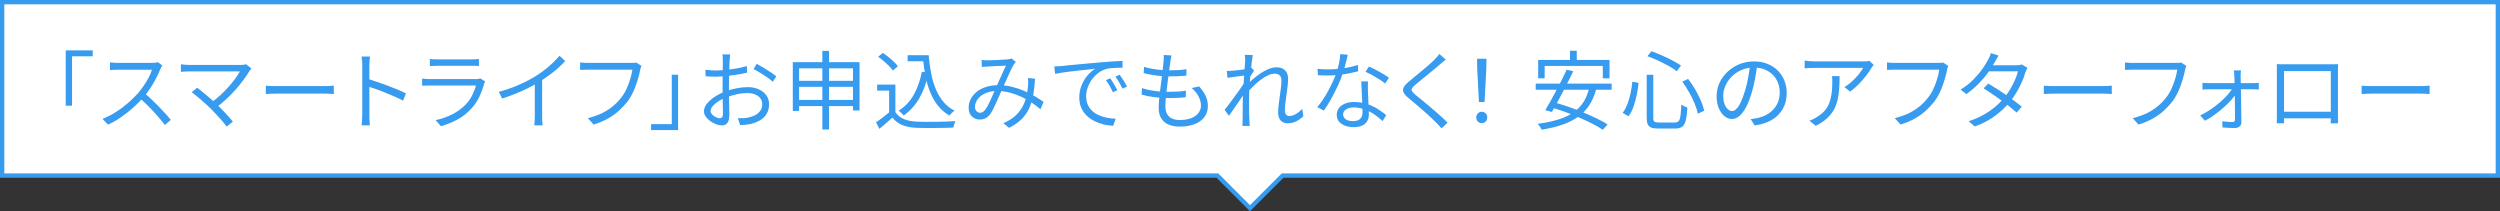 <?xml version="1.0" encoding="UTF-8"?>
<svg id="_レイヤー_1" data-name=" レイヤー 1" xmlns="http://www.w3.org/2000/svg" viewBox="0 0 578.77 48.91">
  <rect x="0" y="0" width="578.77" height="48.91" fill="#333333" stroke="none"/>
  <defs>
    <style>
      .cls-1 {
        fill: none;
        stroke: #379bf0;
        stroke-miterlimit: 10;
      }

      .cls-2 {
        isolation: isolate;
      }

      .cls-3 {
        fill: #379bf0;
      }

      .cls-3, .cls-4 {
        stroke-width: 0px;
      }

      .cls-4 {
        fill: #fff;
      }
    </style>
  </defs>
  <g>
    <polygon class="cls-4" points="578.27 .5 .5 .5 .5 40.64 281.83 40.64 289.38 48.2 296.94 40.64 578.27 40.64 578.27 .5"/>
    <polygon class="cls-1" points="578.27 .5 .5 .5 .5 40.64 281.83 40.64 289.38 48.2 296.94 40.64 578.27 40.64 578.27 .5"/>
  </g>
  <g id="_太陽光発電システムをお持ちの方_これから導入を検討している方" data-name="太陽光発電システムをお持ちの方 これから導入を検討している方">
    <g class="cls-2">
      <path class="cls-3" d="m15.21,11.66h6.26v1.37h-4.79v11.44h-1.46v-12.81Z"/>
      <path class="cls-3" d="m37.6,15.16c-.07.08-.15.21-.25.39-.1.18-.18.34-.25.48-.25.65-.58,1.36-.99,2.15s-.86,1.56-1.37,2.33c-.5.77-1.03,1.46-1.58,2.08-.73.82-1.52,1.61-2.4,2.39-.87.77-1.79,1.49-2.75,2.16-.96.67-1.97,1.24-3.01,1.71l-1.27-1.33c1.07-.42,2.1-.95,3.08-1.57.98-.63,1.91-1.31,2.77-2.06.86-.75,1.63-1.49,2.31-2.25.45-.52.89-1.09,1.34-1.73.44-.64.84-1.29,1.19-1.96.35-.67.6-1.27.76-1.81h-7.72c-.22,0-.48,0-.76.02-.28.01-.54.03-.77.04-.23.01-.39.03-.47.04v-1.8c.09.01.26.03.5.05.24.02.5.04.78.05.28.01.51.02.71.02h7.64c.33,0,.62-.01.88-.04.26-.03.46-.07.6-.12l1.01.77Zm-4.18,6.38c.54.45,1.1.94,1.67,1.48.57.54,1.14,1.1,1.69,1.67.55.57,1.07,1.12,1.54,1.64.48.52.88.99,1.23,1.42l-1.39,1.19c-.46-.63-1.02-1.32-1.66-2.05-.65-.73-1.33-1.47-2.05-2.2-.72-.73-1.44-1.41-2.17-2.03l1.13-1.13Z"/>
      <path class="cls-3" d="m58.23,15.86c-.09.11-.19.21-.28.31-.09.1-.17.2-.22.31-.37.61-.82,1.27-1.34,1.98s-1.11,1.45-1.77,2.2-1.38,1.49-2.15,2.22c-.77.73-1.6,1.41-2.48,2.04l-1.23-1.09c.81-.55,1.56-1.15,2.26-1.8.7-.65,1.34-1.3,1.93-1.97.59-.67,1.1-1.3,1.54-1.91.44-.61.79-1.15,1.04-1.62h-11.64c-.25,0-.51,0-.77.02s-.5.03-.72.04-.39.03-.52.06v-1.78c.18.03.39.05.61.08.22.03.46.05.7.06s.48.02.7.02h11.8c.57,0,1-.05,1.29-.16l1.25,1.01Zm-9.33,9.4c-.3-.3-.66-.64-1.06-1.01-.4-.37-.82-.74-1.26-1.12-.44-.38-.85-.72-1.23-1.03-.38-.31-.71-.56-.99-.74l1.29-1.05c.22.17.52.41.89.7.37.3.77.63,1.22,1,.44.37.88.75,1.32,1.13s.83.75,1.19,1.11c.42.4.86.83,1.32,1.31.46.48.89.94,1.3,1.39.41.45.75.85,1.03,1.21l-1.45,1.15c-.24-.34-.56-.75-.96-1.22-.4-.47-.83-.95-1.3-1.45-.46-.5-.9-.95-1.31-1.38Z"/>
      <path class="cls-3" d="m61.54,19.84c.2.01.44.03.73.05.29.02.61.03.96.04.35,0,.7,0,1.06,0h10.85c.5,0,.93-.01,1.29-.04.36-.03.64-.05.85-.06v1.94c-.2-.01-.49-.03-.88-.06s-.8-.04-1.24-.04h-10.87c-.54,0-1.06,0-1.54.03-.49.02-.89.04-1.21.07v-1.94Z"/>
      <path class="cls-3" d="m83.87,26.67v-11.52c0-.28-.01-.61-.04-1.01s-.07-.75-.12-1.05h1.94c-.03.29-.06.63-.09,1.03-.03.4-.05.74-.05,1.03v4.15c0,.81,0,1.62,0,2.42,0,.8.01,1.54.01,2.24v2.72c0,.21,0,.46,0,.73,0,.28.02.56.05.84s.05.54.06.76h-1.92c.05-.32.09-.69.11-1.13.02-.44.03-.84.03-1.21Zm1.31-8.4c.65.2,1.36.43,2.15.7.79.27,1.59.56,2.41.86s1.59.61,2.33.92c.73.31,1.37.6,1.91.88l-.67,1.68c-.57-.32-1.21-.63-1.92-.94-.71-.31-1.44-.62-2.19-.92s-1.46-.58-2.16-.82c-.69-.24-1.31-.45-1.85-.6v-1.76Z"/>
      <path class="cls-3" d="m112.32,18.88c-.04.08-.09.18-.15.29-.06.11-.1.21-.11.29-.26.98-.63,1.96-1.09,2.94-.46.98-1.06,1.88-1.8,2.68-1.04,1.14-2.17,2.02-3.38,2.65-1.21.63-2.45,1.13-3.71,1.49l-1.23-1.41c1.4-.29,2.7-.75,3.9-1.37s2.22-1.37,3.07-2.26c.61-.63,1.11-1.34,1.5-2.13.39-.79.68-1.53.86-2.25h-10.51c-.24,0-.53,0-.87,0-.34,0-.7.02-1.07.05v-1.66c.37.04.72.07,1.05.09.33.02.63.03.89.03h10.43c.22,0,.44-.01.63-.04.2-.03.35-.07.46-.12l1.13.71Zm-12.81-5.23c.26.04.55.07.85.08.3.01.61.02.93.02h7.78c.32,0,.63,0,.95-.02.32-.01.6-.04.85-.08v1.64c-.24-.03-.52-.04-.84-.05-.32,0-.65,0-.98,0h-7.76c-.3,0-.61,0-.91.02s-.59.03-.87.04v-1.64Z"/>
      <path class="cls-3" d="m115.47,21.26c1.72-.46,3.31-1.02,4.79-1.68,1.48-.66,2.77-1.33,3.86-2.02.69-.44,1.36-.91,2.01-1.42.65-.51,1.27-1.04,1.85-1.59.58-.55,1.1-1.1,1.54-1.64l1.33,1.23c-.55.59-1.16,1.18-1.8,1.74-.65.57-1.33,1.11-2.05,1.63-.72.52-1.47,1.03-2.25,1.51-.73.44-1.54.88-2.46,1.35-.91.46-1.88.9-2.91,1.31-1.03.41-2.07.79-3.13,1.13l-.79-1.54Zm8.34-2.87l1.7-.51v9.03c0,.25,0,.51.01.79,0,.28.02.53.04.77.02.24.04.42.07.55h-1.94c.01-.13.03-.32.05-.55.02-.24.04-.5.05-.77.01-.28.02-.54.02-.79v-8.51Z"/>
      <path class="cls-3" d="m148.5,15.24c-.07.15-.12.3-.17.46-.05.16-.09.34-.13.53-.11.53-.24,1.11-.42,1.73-.17.63-.38,1.27-.62,1.94-.24.67-.53,1.31-.85,1.94-.32.63-.68,1.19-1.06,1.69-.61.77-1.28,1.48-2.02,2.15-.74.67-1.58,1.26-2.53,1.79-.95.53-2.03.98-3.25,1.37l-1.35-1.48c1.29-.33,2.41-.73,3.36-1.2.94-.47,1.77-1.01,2.48-1.61s1.34-1.26,1.88-1.96c.48-.59.89-1.27,1.24-2.04.35-.77.64-1.53.87-2.31.23-.77.39-1.48.48-2.11h-10.12c-.4,0-.76,0-1.09.02-.33.01-.63.03-.89.04v-1.74c.18.01.39.03.61.06.22.03.46.04.69.05.24,0,.46,0,.67,0h9.94c.15,0,.31,0,.5,0,.18,0,.37-.04.55-.09l1.21.77Z"/>
      <path class="cls-3" d="m156.99,30.11h-6.26v-1.37h4.79v-11.44h1.47v12.81Z"/>
      <path class="cls-3" d="m169.05,12.59c-.03.12-.05.25-.06.41-.01.15-.03.31-.04.48-.01.17-.03.33-.04.48-.01.3-.03.7-.05,1.19-.02.49-.04,1.03-.05,1.61-.01.59-.03,1.18-.04,1.78-.01.6-.02,1.16-.02,1.67s0,1.08,0,1.69.02,1.22.04,1.82c.02.6.03,1.16.04,1.66,0,.51.01.91.01,1.22,0,.61-.07,1.09-.22,1.45-.15.36-.35.61-.6.76s-.56.23-.92.23c-.38,0-.81-.09-1.29-.27-.48-.18-.93-.42-1.36-.72-.43-.3-.78-.65-1.06-1.05-.28-.4-.42-.81-.42-1.25,0-.59.23-1.17.68-1.74.46-.57,1.05-1.1,1.78-1.58.73-.49,1.51-.88,2.33-1.19.9-.36,1.81-.62,2.75-.8.94-.18,1.8-.27,2.57-.27.96,0,1.82.17,2.56.5s1.33.79,1.76,1.38.64,1.28.64,2.07-.16,1.49-.48,2.1c-.32.61-.8,1.12-1.43,1.52-.63.41-1.4.73-2.31.95-.44.09-.87.15-1.3.19-.43.03-.82.06-1.16.09l-.55-1.6c.37.01.76.01,1.16,0,.4-.01.79-.06,1.16-.14.58-.11,1.12-.29,1.63-.54.51-.26.92-.6,1.23-1.02.31-.42.47-.93.47-1.52s-.15-1.04-.46-1.43c-.3-.38-.71-.67-1.23-.87-.51-.2-1.09-.3-1.72-.3-.87,0-1.72.09-2.55.28-.83.19-1.68.45-2.53.79-.63.24-1.21.53-1.74.88-.53.35-.95.72-1.26,1.1-.31.38-.47.75-.47,1.09,0,.22.08.44.23.64s.34.39.56.54c.22.16.46.28.71.37.25.09.47.13.65.13.22,0,.4-.08.52-.24.13-.16.19-.4.19-.73,0-.38,0-.91-.02-1.59s-.03-1.42-.04-2.22c-.01-.8-.02-1.56-.02-2.29,0-.57,0-1.17.01-1.82,0-.65.01-1.27.02-1.88,0-.61.01-1.14.02-1.6,0-.46,0-.79,0-.99,0-.13,0-.29,0-.47,0-.18-.02-.35-.03-.52-.01-.17-.03-.31-.06-.42h1.76Zm-5.74,3.56c.54.07,1.01.11,1.4.13.39.02.77.03,1.14.03.49,0,1.04-.03,1.64-.08.61-.05,1.23-.12,1.88-.21.65-.09,1.28-.19,1.89-.32s1.16-.26,1.65-.41l.04,1.54c-.52.12-1.09.23-1.72.35-.63.11-1.28.21-1.93.29s-1.28.15-1.87.2c-.59.05-1.11.08-1.54.08-.57,0-1.05,0-1.44-.02-.39-.01-.76-.04-1.1-.08l-.04-1.5Zm11.88-1.37c.48.25,1,.55,1.58.9.58.35,1.14.7,1.67,1.06.53.36.96.67,1.28.93l-.81,1.27c-.24-.24-.54-.49-.91-.76s-.77-.54-1.19-.81c-.42-.27-.84-.53-1.25-.77s-.77-.45-1.09-.62l.71-1.19Z"/>
      <path class="cls-3" d="m183.53,14.39h15.46v11.19h-1.52v-9.76h-12.47v9.86h-1.46v-11.29Zm.95,4.32h13.8v1.39h-13.8v-1.39Zm0,4.42h13.8v1.43h-13.8v-1.43Zm5.9-11.35h1.54v18.2h-1.54V11.78Z"/>
      <path class="cls-3" d="m207.29,25.95c.48.73,1.14,1.27,1.98,1.62s1.84.55,2.99.59c.54.03,1.2.04,1.97.05.77,0,1.58,0,2.44-.01.85-.01,1.67-.03,2.46-.06s1.49-.06,2.08-.1c-.07.11-.13.25-.2.44-.07.18-.13.37-.18.56-.05.19-.09.36-.12.5-.54.03-1.18.05-1.92.06-.74.01-1.5.02-2.3.03s-1.56,0-2.31,0c-.75,0-1.39-.02-1.93-.03-1.29-.05-2.4-.26-3.32-.63-.92-.37-1.69-.95-2.33-1.74-.48.42-.96.85-1.46,1.28-.5.43-1.02.87-1.56,1.32l-.77-1.52c.48-.32.99-.68,1.53-1.1.55-.42,1.08-.83,1.59-1.26h1.35Zm0-6.36v7.01h-1.45v-5.62h-2.77v-1.39h4.22Zm-4-6.45l1.09-.89c.44.28.88.6,1.33.96.45.36.86.73,1.24,1.1.38.37.68.71.92,1.03l-1.19.99c-.2-.32-.48-.67-.86-1.05-.38-.38-.79-.76-1.23-1.14-.44-.38-.87-.71-1.3-1Zm10.16,3.46l1.52.24c-.46,2.24-1.17,4.19-2.11,5.84-.94,1.65-2.16,3-3.63,4.06-.07-.09-.17-.21-.31-.35-.14-.14-.29-.28-.45-.42-.16-.14-.3-.25-.42-.35,1.46-.92,2.63-2.15,3.49-3.68.86-1.53,1.49-3.31,1.89-5.35Zm-3.33-3.82h4.16v1.41h-4.16v-1.41Zm3.25,0h1.62c.13,1.5.33,2.93.59,4.27.26,1.34.63,2.56,1.1,3.66.47,1.1,1.06,2.07,1.76,2.9s1.55,1.5,2.54,2.02c-.12.07-.25.17-.4.3-.15.13-.29.27-.43.42-.14.15-.25.28-.35.4-1-.58-1.86-1.31-2.58-2.19-.72-.88-1.32-1.88-1.79-3.01-.48-1.13-.85-2.37-1.13-3.72-.28-1.35-.49-2.79-.63-4.33h-.32v-.71Z"/>
      <path class="cls-3" d="m227.23,13.9c.25.01.51.03.78.04s.51.02.7.02c.26,0,.6,0,1.02-.02.42-.01.85-.03,1.3-.06s.87-.05,1.27-.07c.4-.02.69-.04.89-.05.2-.03.38-.06.54-.09.16-.03.31-.08.45-.13l.99.81c-.09.11-.18.21-.27.32-.09.11-.17.22-.25.34-.21.34-.46.83-.75,1.46s-.6,1.31-.92,2.04c-.32.73-.64,1.44-.96,2.11-.2.45-.41.93-.64,1.46s-.47,1.05-.7,1.58c-.24.53-.47,1.03-.7,1.49-.23.46-.45.85-.66,1.15-.36.5-.73.85-1.13,1.06s-.85.31-1.37.31c-.74,0-1.35-.24-1.84-.73s-.73-1.15-.73-1.98c0-.74.17-1.43.5-2.07.34-.64.8-1.2,1.41-1.67.6-.48,1.32-.84,2.16-1.11.84-.26,1.76-.4,2.76-.4,1.11,0,2.18.13,3.22.39,1.04.26,2.01.59,2.91.99.9.4,1.73.83,2.48,1.27.75.44,1.38.85,1.91,1.24l-.73,1.7c-.58-.5-1.23-1-1.96-1.5-.73-.49-1.52-.95-2.38-1.36-.86-.41-1.77-.74-2.72-.99-.96-.25-1.94-.38-2.96-.38-1.08,0-2.01.18-2.78.54-.77.36-1.36.83-1.76,1.39-.4.56-.6,1.15-.6,1.75,0,.44.12.77.37,1,.24.23.52.35.82.35.22,0,.43-.05.61-.16.18-.11.38-.28.57-.53.21-.28.42-.61.63-1.01.21-.4.42-.82.63-1.29.21-.46.42-.93.61-1.41.2-.48.4-.92.59-1.33.26-.58.53-1.18.8-1.8.27-.62.54-1.22.81-1.8.27-.58.52-1.11.74-1.58-.2.01-.48.03-.84.04-.36.01-.76.03-1.18.05-.42.02-.82.04-1.2.06-.38.02-.68.04-.9.05-.21.01-.45.03-.71.05-.26.02-.51.04-.75.07l-.08-1.6Zm12.38,4.34c-.07,1.4-.21,2.67-.42,3.82-.21,1.15-.53,2.19-.97,3.11s-1.03,1.75-1.78,2.48c-.75.73-1.7,1.38-2.85,1.95l-1.31-1.09c1.16-.49,2.11-1.07,2.83-1.75.73-.68,1.29-1.41,1.69-2.2.4-.79.69-1.58.85-2.39.16-.81.28-1.57.35-2.3.01-.3.02-.61.03-.93,0-.32,0-.61-.03-.89l1.6.18Z"/>
      <path class="cls-3" d="m244.11,15.38c.37-.01.71-.03,1.02-.05.31-.02.56-.04.74-.05.32-.04.78-.09,1.38-.15.6-.06,1.29-.13,2.07-.2.78-.07,1.62-.15,2.51-.23.9-.08,1.8-.16,2.71-.24.73-.07,1.41-.12,2.06-.17.65-.05,1.25-.09,1.8-.12.55-.03,1.05-.06,1.48-.07v1.58c-.37,0-.79,0-1.27.02-.48.01-.94.04-1.41.08-.46.04-.86.11-1.21.22-.7.22-1.33.56-1.89,1.02-.56.46-1.04.98-1.44,1.57-.4.59-.7,1.21-.9,1.84-.21.63-.31,1.25-.31,1.84,0,.77.13,1.44.4,2.01s.62,1.06,1.08,1.46c.46.4.97.72,1.55.97.58.25,1.2.44,1.85.56s1.3.19,1.95.21l-.57,1.64c-.74-.03-1.48-.13-2.22-.31-.74-.18-1.45-.44-2.12-.77-.67-.34-1.27-.76-1.8-1.28-.53-.51-.94-1.12-1.25-1.8-.3-.69-.46-1.47-.46-2.36,0-1.03.18-1.98.54-2.86s.83-1.65,1.4-2.31c.57-.66,1.15-1.17,1.76-1.52-.42.05-.95.11-1.57.18-.63.07-1.3.14-2.01.21-.71.07-1.43.16-2.15.25-.72.09-1.39.18-2.01.27-.62.09-1.14.18-1.56.27l-.18-1.72Zm12.93,2.75c.15.21.32.48.52.8s.41.65.6.99c.2.34.36.66.5.96l-1.01.48c-.22-.49-.48-.97-.75-1.46s-.57-.93-.87-1.34l1.01-.44Zm2.16-.83c.16.21.34.48.55.79s.42.64.62.98c.2.34.39.66.54.96l-1.03.5c-.24-.49-.5-.97-.78-1.45s-.58-.92-.88-1.33l.97-.46Z"/>
      <path class="cls-3" d="m264.37,20.39c.63.22,1.3.4,2.01.52.71.13,1.4.21,2.09.27.69.05,1.34.08,1.96.08.67,0,1.36-.02,2.05-.05.69-.03,1.38-.1,2.07-.21l-.04,1.5c-.65.08-1.29.13-1.92.16-.63.03-1.29.04-1.96.04-1.07,0-2.17-.07-3.3-.2-1.13-.13-2.14-.33-3.04-.59l.08-1.52Zm.48-4.91c.57.17,1.19.32,1.86.44.67.12,1.35.21,2.04.27.69.06,1.32.09,1.9.09.77,0,1.49-.02,2.17-.06.68-.04,1.3-.11,1.87-.2l-.04,1.49c-.63.05-1.26.1-1.88.13-.62.03-1.33.05-2.14.05-.58,0-1.21-.03-1.9-.09-.69-.06-1.37-.15-2.06-.27-.69-.12-1.32-.25-1.9-.4l.08-1.45Zm6.36-2.63c-.07.26-.12.5-.15.72-.03.22-.07.44-.11.66-.05.37-.12.83-.19,1.39-.07.55-.15,1.16-.24,1.82-.09.66-.17,1.34-.26,2.04-.09.7-.17,1.38-.24,2.04-.07.66-.13,1.26-.17,1.8-.04.54-.06.99-.06,1.35,0,.96.27,1.72.82,2.28.55.55,1.38.83,2.5.83,1.02,0,1.89-.14,2.62-.42.73-.28,1.3-.67,1.7-1.18.4-.51.6-1.1.6-1.77s-.18-1.34-.53-2.05-.9-1.37-1.62-1.99l1.74-.36c.67.75,1.18,1.49,1.51,2.21.34.72.5,1.51.5,2.37,0,.98-.27,1.82-.82,2.53-.55.71-1.31,1.26-2.29,1.63-.98.38-2.12.56-3.43.56-.9,0-1.71-.14-2.45-.43-.73-.28-1.32-.75-1.75-1.4-.44-.65-.65-1.51-.65-2.59,0-.42.03-.98.09-1.66.06-.69.14-1.44.24-2.25.1-.81.2-1.64.32-2.49.11-.85.21-1.65.3-2.41.09-.75.15-1.41.19-1.96.04-.34.06-.62.06-.82s-.01-.4-.04-.58l1.78.12Z"/>
      <path class="cls-3" d="m288.43,17.44c-.16.01-.4.04-.72.09-.32.05-.69.1-1.1.15-.41.05-.83.11-1.25.17-.42.06-.82.12-1.19.17l-.16-1.62c.21.01.42.02.62,0,.2,0,.43-.02.66-.03.28-.01.62-.04,1.02-.09.4-.05.82-.1,1.27-.16.44-.06.86-.12,1.25-.2.39-.07.7-.15.92-.23l.57.69c-.12.16-.25.35-.4.58-.15.23-.29.47-.44.7-.15.24-.27.45-.38.63l-.61,2.69c-.22.36-.5.78-.83,1.27-.33.49-.68,1-1.04,1.53-.36.53-.73,1.06-1.1,1.58-.37.52-.71,1-1.01,1.44l-1.01-1.37c.25-.3.54-.68.88-1.12.34-.44.69-.92,1.07-1.44.38-.51.75-1.02,1.11-1.51.36-.5.69-.95.97-1.38.28-.42.5-.77.64-1.03l.08-1.01.16-.53Zm-.18-3.29c0-.22,0-.46,0-.71,0-.25-.03-.5-.07-.75l1.86.06c-.05.26-.12.68-.2,1.24-.08.56-.16,1.22-.23,1.99-.07.77-.15,1.57-.22,2.42-.07.85-.13,1.68-.17,2.5-.04.83-.06,1.59-.06,2.29v1.65c0,.51,0,1.01.02,1.5.01.5.03,1.03.06,1.61.01.17.03.37.04.59.01.22.03.43.06.61h-1.72c.03-.19.04-.39.05-.6,0-.22,0-.41,0-.56.01-.63.02-1.19.02-1.68s0-.99,0-1.51c0-.52.02-1.15.03-1.87,0-.29.01-.69.04-1.2.03-.51.06-1.07.1-1.68.04-.61.08-1.24.12-1.87.04-.63.08-1.23.12-1.79.04-.56.07-1.04.1-1.44s.04-.66.04-.79Zm13.48,12.75c-.53.53-1.1.93-1.7,1.22-.61.28-1.25.43-1.94.43-.65,0-1.18-.21-1.58-.63-.41-.42-.61-1.04-.61-1.86,0-.55.04-1.16.12-1.8.08-.65.17-1.31.26-1.99.09-.68.18-1.33.26-1.94.08-.61.12-1.16.12-1.65,0-.57-.14-.98-.42-1.24s-.67-.39-1.19-.39c-.46,0-.98.14-1.54.41-.57.27-1.15.63-1.74,1.09-.59.46-1.18.96-1.74,1.52s-1.09,1.12-1.56,1.67l.04-1.96c.25-.26.57-.57.96-.93.39-.36.82-.73,1.31-1.11.48-.38.99-.74,1.53-1.07.54-.33,1.08-.59,1.61-.79.53-.2,1.05-.3,1.53-.3.62,0,1.14.11,1.54.33s.71.53.91.93c.2.4.3.87.3,1.4,0,.49-.04,1.05-.11,1.69-.07.64-.16,1.3-.26,1.99-.1.69-.19,1.35-.26,2-.07.65-.11,1.22-.11,1.72,0,.33.08.61.25.85.17.24.43.36.78.36.48,0,.97-.14,1.48-.43.51-.28,1.01-.69,1.51-1.22l.26,1.7Z"/>
      <path class="cls-3" d="m312.03,12.69c-.08.32-.18.72-.3,1.21s-.25,1-.39,1.53-.29,1.04-.45,1.51c-.32.95-.72,1.95-1.21,3s-1.01,2.07-1.56,3.06c-.55.99-1.1,1.85-1.64,2.59l-1.52-.79c.44-.51.87-1.1,1.32-1.76s.86-1.35,1.25-2.08c.39-.73.74-1.44,1.06-2.14.32-.7.58-1.34.79-1.92.21-.63.41-1.35.59-2.15.18-.8.29-1.54.32-2.23l1.74.16Zm-7.01,3.23c.37.05.76.09,1.17.11.41.02.82.03,1.25.03.73,0,1.48-.03,2.25-.1s1.55-.17,2.35-.33,1.57-.35,2.34-.6l.04,1.48c-.65.17-1.36.33-2.13.48-.77.15-1.57.26-2.4.35-.83.09-1.64.13-2.45.13-.36,0-.74,0-1.14-.01-.4,0-.8-.02-1.18-.05l-.1-1.48Zm11.68,2.89c-.01.41-.02.78-.03,1.1,0,.32,0,.67.01,1.04.01.32.03.72.05,1.22.02.5.04,1.02.07,1.56.03.55.05,1.07.07,1.57.02.5.03.92.03,1.25,0,.53-.12,1.01-.36,1.45-.24.44-.61.78-1.12,1.04-.51.26-1.17.39-1.99.39-.73,0-1.39-.1-1.98-.31-.59-.21-1.07-.52-1.44-.94-.36-.42-.54-.96-.54-1.6s.17-1.15.52-1.59c.35-.44.82-.78,1.43-1.02.6-.24,1.27-.36,2.01-.36,1.11,0,2.13.16,3.06.47.93.31,1.77.7,2.51,1.18s1.39.94,1.93,1.41l-.85,1.35c-.38-.34-.81-.7-1.28-1.07-.47-.37-.99-.71-1.55-1.02-.57-.31-1.18-.56-1.82-.76-.65-.2-1.33-.3-2.06-.3s-1.31.15-1.76.46c-.45.3-.67.68-.67,1.13s.19.84.57,1.13c.38.29.96.44,1.72.44.55,0,.99-.09,1.31-.27s.54-.42.68-.71.21-.62.21-.98,0-.85-.03-1.45c-.02-.59-.05-1.23-.08-1.91-.03-.68-.07-1.36-.1-2.04-.03-.68-.06-1.29-.07-1.83h1.54Zm3.96.53c-.36-.32-.81-.65-1.35-.99-.54-.34-1.1-.67-1.67-.98-.57-.31-1.08-.56-1.51-.76l.81-1.21c.36.16.75.35,1.19.57.44.22.87.46,1.31.71.44.25.84.49,1.22.72.38.23.68.44.9.62l-.89,1.31Z"/>
      <path class="cls-3" d="m334.7,13.8c-.21.16-.45.35-.71.58-.26.23-.48.41-.65.54-.34.3-.76.66-1.25,1.06-.49.4-1,.82-1.54,1.27-.54.44-1.06.86-1.56,1.27-.5.4-.94.76-1.31,1.08-.4.34-.66.62-.79.84-.13.22-.13.44,0,.66.14.22.42.52.84.89.37.29.79.63,1.27,1.02.48.39.98.81,1.51,1.26s1.08.91,1.63,1.39c.55.48,1.09.94,1.6,1.41s.98.9,1.39,1.33l-1.41,1.31c-.41-.48-.86-.96-1.37-1.45-.34-.36-.77-.77-1.29-1.25-.52-.48-1.07-.97-1.65-1.48-.59-.52-1.17-1.01-1.74-1.5-.57-.48-1.09-.91-1.55-1.3-.63-.53-1.04-.99-1.21-1.4-.17-.4-.14-.8.1-1.2.24-.4.65-.84,1.25-1.33.37-.32.81-.69,1.34-1.11.52-.42,1.07-.87,1.63-1.34.57-.47,1.1-.92,1.61-1.37.51-.44.93-.83,1.26-1.18.2-.2.41-.42.62-.67.22-.25.39-.47.5-.65l1.46,1.31Z"/>
      <path class="cls-3" d="m343.04,28.51c-.36,0-.66-.12-.9-.36-.24-.24-.37-.55-.37-.95s.13-.72.38-.96c.25-.24.55-.37.89-.37s.64.12.89.37c.25.24.38.56.38.96s-.13.71-.38.95c-.25.24-.55.36-.89.36Zm-.65-4.89l-.4-7.68-.04-2.34h2.18l-.04,2.34-.4,7.68h-1.31Z"/>
      <path class="cls-3" d="m355.53,19.36h17.58v1.41h-17.58v-1.41Zm12.4.91l1.64.24c-.4,1.53-.96,2.84-1.69,3.92-.73,1.08-1.63,1.99-2.69,2.72-1.06.73-2.29,1.33-3.67,1.78-1.39.46-2.93.82-4.63,1.1-.04-.13-.12-.28-.23-.45-.11-.17-.22-.33-.34-.5-.11-.17-.22-.3-.33-.41,2.24-.29,4.18-.74,5.8-1.36s2.95-1.48,3.98-2.61c1.03-1.13,1.75-2.61,2.16-4.44Zm-11.84-6.4h16.53v4.26h-1.56v-2.87h-13.46v2.87h-1.5v-4.26Zm6.61,2.28l1.52.34c-.36.77-.75,1.57-1.18,2.41-.43.84-.86,1.68-1.31,2.53-.44.85-.87,1.66-1.3,2.43-.42.77-.81,1.45-1.15,2.06l-1.54-.42c.37-.59.77-1.28,1.2-2.05.43-.77.87-1.58,1.32-2.43s.88-1.69,1.3-2.52.79-1.62,1.14-2.35Zm-3.78,8.63l.99-1.05c1.06.29,2.15.63,3.29,1.03s2.25.82,3.36,1.28c1.1.46,2.14.92,3.11,1.39s1.81.93,2.5,1.38l-1.11,1.23c-.66-.45-1.46-.91-2.41-1.4-.94-.48-1.97-.96-3.07-1.44-1.1-.48-2.22-.92-3.37-1.33s-2.24-.77-3.3-1.09Zm4.55-13.03h1.56v3.21h-1.56v-3.21Z"/>
      <path class="cls-3" d="m377.9,18.91l1.45.3c-.09.88-.23,1.8-.43,2.75-.19.95-.44,1.85-.74,2.71-.3.86-.69,1.6-1.17,2.24l-1.35-.79c.45-.59.82-1.29,1.12-2.08.3-.79.54-1.63.72-2.51.19-.88.32-1.76.4-2.61Zm3.33-1.6h1.52v9.96c0,.46.08.76.25.89s.52.2,1.06.2h3.66c.4,0,.69-.11.89-.32.2-.21.34-.62.43-1.22s.15-1.47.21-2.6c.18.13.41.26.68.4.27.13.51.22.72.28-.08,1.24-.2,2.21-.37,2.92-.17.71-.44,1.2-.82,1.5-.38.29-.94.44-1.66.44h-3.86c-.7,0-1.25-.07-1.64-.22-.4-.15-.67-.4-.83-.76-.16-.36-.24-.87-.24-1.51v-9.94Zm.16-4.3l.93-1.15c.79.28,1.62.61,2.48.99.86.38,1.67.78,2.43,1.18.76.4,1.4.78,1.93,1.14l-.97,1.31c-.5-.38-1.13-.79-1.89-1.21-.76-.42-1.56-.83-2.42-1.24-.85-.4-1.68-.74-2.48-1.02Zm8.08,5.9l1.33-.65c.59.75,1.15,1.56,1.65,2.44.51.87.94,1.73,1.31,2.58.36.85.62,1.63.78,2.35l-1.47.69c-.15-.7-.4-1.48-.75-2.34s-.78-1.73-1.28-2.61c-.5-.88-1.02-1.7-1.57-2.46Z"/>
      <path class="cls-3" d="m406.83,14.89c-.13,1.03-.3,2.11-.5,3.23s-.47,2.21-.78,3.27c-.4,1.36-.83,2.49-1.32,3.41-.48.91-1,1.6-1.55,2.06-.55.46-1.14.69-1.74.69s-1.14-.21-1.68-.63c-.54-.42-.98-1.03-1.33-1.83-.34-.8-.52-1.74-.52-2.82s.22-2.11.66-3.07c.44-.96,1.06-1.82,1.84-2.56.79-.75,1.71-1.34,2.76-1.77,1.06-.44,2.18-.65,3.39-.65s2.21.19,3.14.57,1.73.91,2.39,1.57c.66.67,1.17,1.44,1.52,2.32s.53,1.82.53,2.82c0,1.39-.29,2.61-.88,3.66-.59,1.06-1.43,1.91-2.53,2.57-1.1.66-2.44,1.1-4.01,1.31l-.93-1.47c.32-.04.62-.08.91-.12.29-.04.55-.09.79-.14.63-.15,1.25-.37,1.85-.68.6-.31,1.14-.71,1.61-1.19.48-.48.85-1.06,1.14-1.72.28-.67.43-1.43.43-2.29,0-.81-.13-1.55-.4-2.25-.26-.69-.65-1.3-1.17-1.83-.51-.53-1.14-.94-1.88-1.25s-1.58-.46-2.53-.46c-1.08,0-2.06.2-2.94.59-.88.4-1.62.91-2.24,1.55-.61.64-1.09,1.34-1.42,2.1-.33.76-.5,1.5-.5,2.23,0,.83.11,1.51.33,2.05.22.53.48.93.79,1.18s.62.38.92.38.64-.15.97-.47c.33-.31.67-.81,1.01-1.5.34-.69.68-1.59,1.01-2.7.29-.95.54-1.96.74-3.03.2-1.07.35-2.12.45-3.15l1.66.02Z"/>
      <path class="cls-3" d="m433.78,15.02c-.08.09-.17.2-.27.34-.1.13-.19.26-.27.38-.25.45-.62,1-1.12,1.65-.49.65-1.07,1.32-1.71,2-.65.68-1.35,1.28-2.1,1.81l-1.31-1.05c.46-.26.91-.58,1.36-.96.44-.38.86-.77,1.25-1.19.39-.42.73-.82,1.03-1.23s.53-.76.7-1.06h-11.29c-.37,0-.74,0-1.11.03s-.75.05-1.15.09v-1.8c.34.05.71.1,1.11.13.4.03.78.05,1.15.05h11.37c.13,0,.29,0,.47,0,.18,0,.35-.02.52-.05s.3-.05.4-.06l.97.93Zm-7.9,2.61c0,1.07-.03,2.07-.1,3.01-.07.94-.2,1.82-.4,2.63-.2.82-.5,1.57-.9,2.27-.4.69-.94,1.34-1.61,1.94-.67.6-1.51,1.15-2.51,1.65l-1.46-1.19c.28-.09.57-.21.89-.37.32-.15.61-.33.89-.52.78-.46,1.4-.98,1.86-1.56.46-.58.81-1.21,1.04-1.89.23-.68.39-1.4.48-2.16.09-.76.13-1.55.13-2.37,0-.25,0-.49,0-.71,0-.22-.03-.47-.07-.73h1.78Z"/>
      <path class="cls-3" d="m451.05,15.24c-.07.15-.12.3-.17.46-.05.16-.09.34-.13.53-.11.53-.24,1.11-.42,1.73-.17.63-.38,1.27-.62,1.94-.24.67-.53,1.31-.85,1.94-.32.63-.68,1.19-1.06,1.69-.61.77-1.28,1.48-2.02,2.15-.74.67-1.58,1.26-2.53,1.79-.95.53-2.03.98-3.25,1.37l-1.35-1.48c1.29-.33,2.41-.73,3.36-1.2.94-.47,1.77-1.01,2.48-1.61s1.34-1.26,1.88-1.96c.48-.59.89-1.27,1.24-2.04.35-.77.64-1.53.87-2.31.23-.77.39-1.48.48-2.11h-10.12c-.4,0-.76,0-1.09.02-.33.01-.63.03-.89.04v-1.74c.18.01.39.03.61.06.22.03.46.04.69.05.24,0,.46,0,.67,0h9.94c.15,0,.31,0,.5,0,.18,0,.37-.04.55-.09l1.21.77Z"/>
      <path class="cls-3" d="m462.69,12.87c-.17.26-.34.54-.5.83-.16.29-.29.53-.4.71-.4.73-.91,1.52-1.53,2.39-.63.86-1.36,1.73-2.2,2.58-.84.86-1.79,1.66-2.84,2.4l-1.33-1.03c1.13-.7,2.12-1.47,2.95-2.32s1.53-1.67,2.1-2.48c.57-.81,1-1.5,1.31-2.1.11-.17.22-.41.36-.72.13-.31.22-.59.28-.84l1.8.57Zm6.67,2.85c-.09.15-.18.32-.26.52-.08.2-.15.39-.22.54-.19.67-.45,1.4-.79,2.18-.34.78-.75,1.56-1.21,2.35-.46.79-.99,1.54-1.58,2.27-.88,1.1-1.99,2.15-3.32,3.16-1.33,1.01-2.93,1.86-4.8,2.54l-1.43-1.23c1.23-.38,2.35-.85,3.36-1.42s1.92-1.18,2.72-1.85c.81-.67,1.5-1.37,2.1-2.08.51-.61.99-1.27,1.42-2,.43-.73.8-1.45,1.12-2.17s.55-1.39.69-2.01h-7.35l.63-1.41h6.3c.26,0,.51-.02.73-.05.22-.03.42-.08.57-.15l1.31.79Zm-9.07,3.62c.63.37,1.3.78,2,1.23s1.4.91,2.09,1.4,1.36.95,1.99,1.42c.63.46,1.19.9,1.68,1.31l-1.17,1.37c-.45-.41-.99-.86-1.61-1.36s-1.29-1-1.99-1.5c-.7-.51-1.4-1-2.1-1.48s-1.35-.9-1.96-1.29l1.07-1.09Z"/>
      <path class="cls-3" d="m473.16,19.84c.2.01.44.03.73.05.29.02.61.03.96.04.35,0,.7,0,1.06,0h10.85c.5,0,.93-.01,1.29-.04.36-.03.64-.05.85-.06v1.94c-.2-.01-.49-.03-.88-.06s-.8-.04-1.24-.04h-10.87c-.54,0-1.06,0-1.54.03-.49.02-.89.04-1.21.07v-1.94Z"/>
      <path class="cls-3" d="m506.15,15.24c-.07.15-.12.3-.17.46-.05.16-.09.34-.13.53-.11.53-.24,1.11-.42,1.73-.17.63-.38,1.27-.62,1.94-.24.67-.53,1.31-.85,1.94-.32.63-.68,1.19-1.06,1.69-.61.77-1.28,1.48-2.02,2.15-.74.67-1.58,1.26-2.53,1.79-.95.53-2.03.98-3.25,1.37l-1.35-1.48c1.29-.33,2.41-.73,3.36-1.2.94-.47,1.77-1.01,2.48-1.61s1.34-1.26,1.88-1.96c.48-.59.89-1.27,1.24-2.04.35-.77.64-1.53.87-2.31.23-.77.39-1.48.48-2.11h-10.12c-.4,0-.76,0-1.09.02-.33.01-.63.03-.89.04v-1.74c.18.01.39.03.61.06.22.03.46.04.69.05.24,0,.46,0,.67,0h9.94c.15,0,.31,0,.5,0,.18,0,.37-.04.55-.09l1.21.77Z"/>
      <path class="cls-3" d="m509.36,26.73c.79-.38,1.58-.84,2.37-1.37.79-.53,1.52-1.09,2.21-1.68.69-.59,1.29-1.19,1.81-1.78.52-.59.93-1.15,1.22-1.66h.79l.04,1.21c-.26.48-.65,1.01-1.16,1.59-.51.59-1.1,1.18-1.77,1.78-.67.6-1.39,1.18-2.14,1.72-.75.55-1.5,1.02-2.26,1.42l-1.11-1.23Zm.53-7.56c.22.03.47.05.72.06s.5.02.74.02h10.26c.2,0,.43,0,.7-.03.27-.02.48-.04.62-.05v1.56c-.17-.01-.38-.03-.62-.04-.24-.01-.47-.02-.66-.02h-10.26c-.26,0-.52,0-.77.02-.25.01-.5.03-.73.06v-1.58Zm8.91-2.87c-.03.21-.05.43-.06.66-.01.23-.02.46-.02.68.01.29.02.69.03,1.19,0,.5.02,1.07.03,1.71.01.64.03,1.31.04,2.01.01.7.02,1.4.03,2.09,0,.69.02,1.35.03,1.98.01.63.02,1.18.02,1.65.01.42-.12.76-.41,1-.28.24-.64.37-1.08.37-.25,0-.55,0-.91-.02-.36-.01-.71-.03-1.05-.05-.34-.02-.65-.04-.91-.05l-.08-1.45c.4.05.82.1,1.29.13.46.03.84.05,1.13.05.18,0,.32-.05.41-.16.09-.11.13-.24.13-.42,0-.4,0-.87,0-1.44,0-.56-.01-1.17-.02-1.82,0-.65-.02-1.32-.03-1.99-.01-.67-.02-1.32-.03-1.94s-.02-1.18-.03-1.67c-.01-.49-.03-.89-.04-1.18,0-.19-.01-.4-.04-.64s-.06-.48-.1-.7h1.68Z"/>
      <path class="cls-3" d="m527.16,14.85c.4.01.73.02,1.01.03.28,0,.53,0,.75,0h10.63c.21,0,.48,0,.8,0,.32,0,.64-.02.94-.03-.01.24-.02.49-.03.76,0,.27-.01.53-.01.78v10.36c0,.25,0,.5.01.75,0,.25.01.47.02.66,0,.19,0,.32,0,.39h-1.7c0-.08,0-.24,0-.49,0-.24.01-.52.02-.83,0-.31,0-.6,0-.88v-9.9h-10.83v10.49c0,.22,0,.45,0,.66s.01.41.02.58c0,.17,0,.29,0,.36h-1.7c0-.07,0-.19,0-.39,0-.19.01-.41.02-.66,0-.25,0-.5,0-.74v-11.14c0-.28,0-.53-.02-.77Zm13.11,11.01v1.54h-12.24v-1.54h12.24Z"/>
      <path class="cls-3" d="m546.74,19.84c.2.01.44.03.73.05.29.02.61.03.96.04.35,0,.7,0,1.06,0h10.85c.5,0,.93-.01,1.29-.04.36-.03.64-.05.85-.06v1.94c-.2-.01-.49-.03-.88-.06s-.8-.04-1.24-.04h-10.87c-.54,0-1.06,0-1.54.03-.49.02-.89.04-1.21.07v-1.94Z"/>
    </g>
  </g>
</svg>